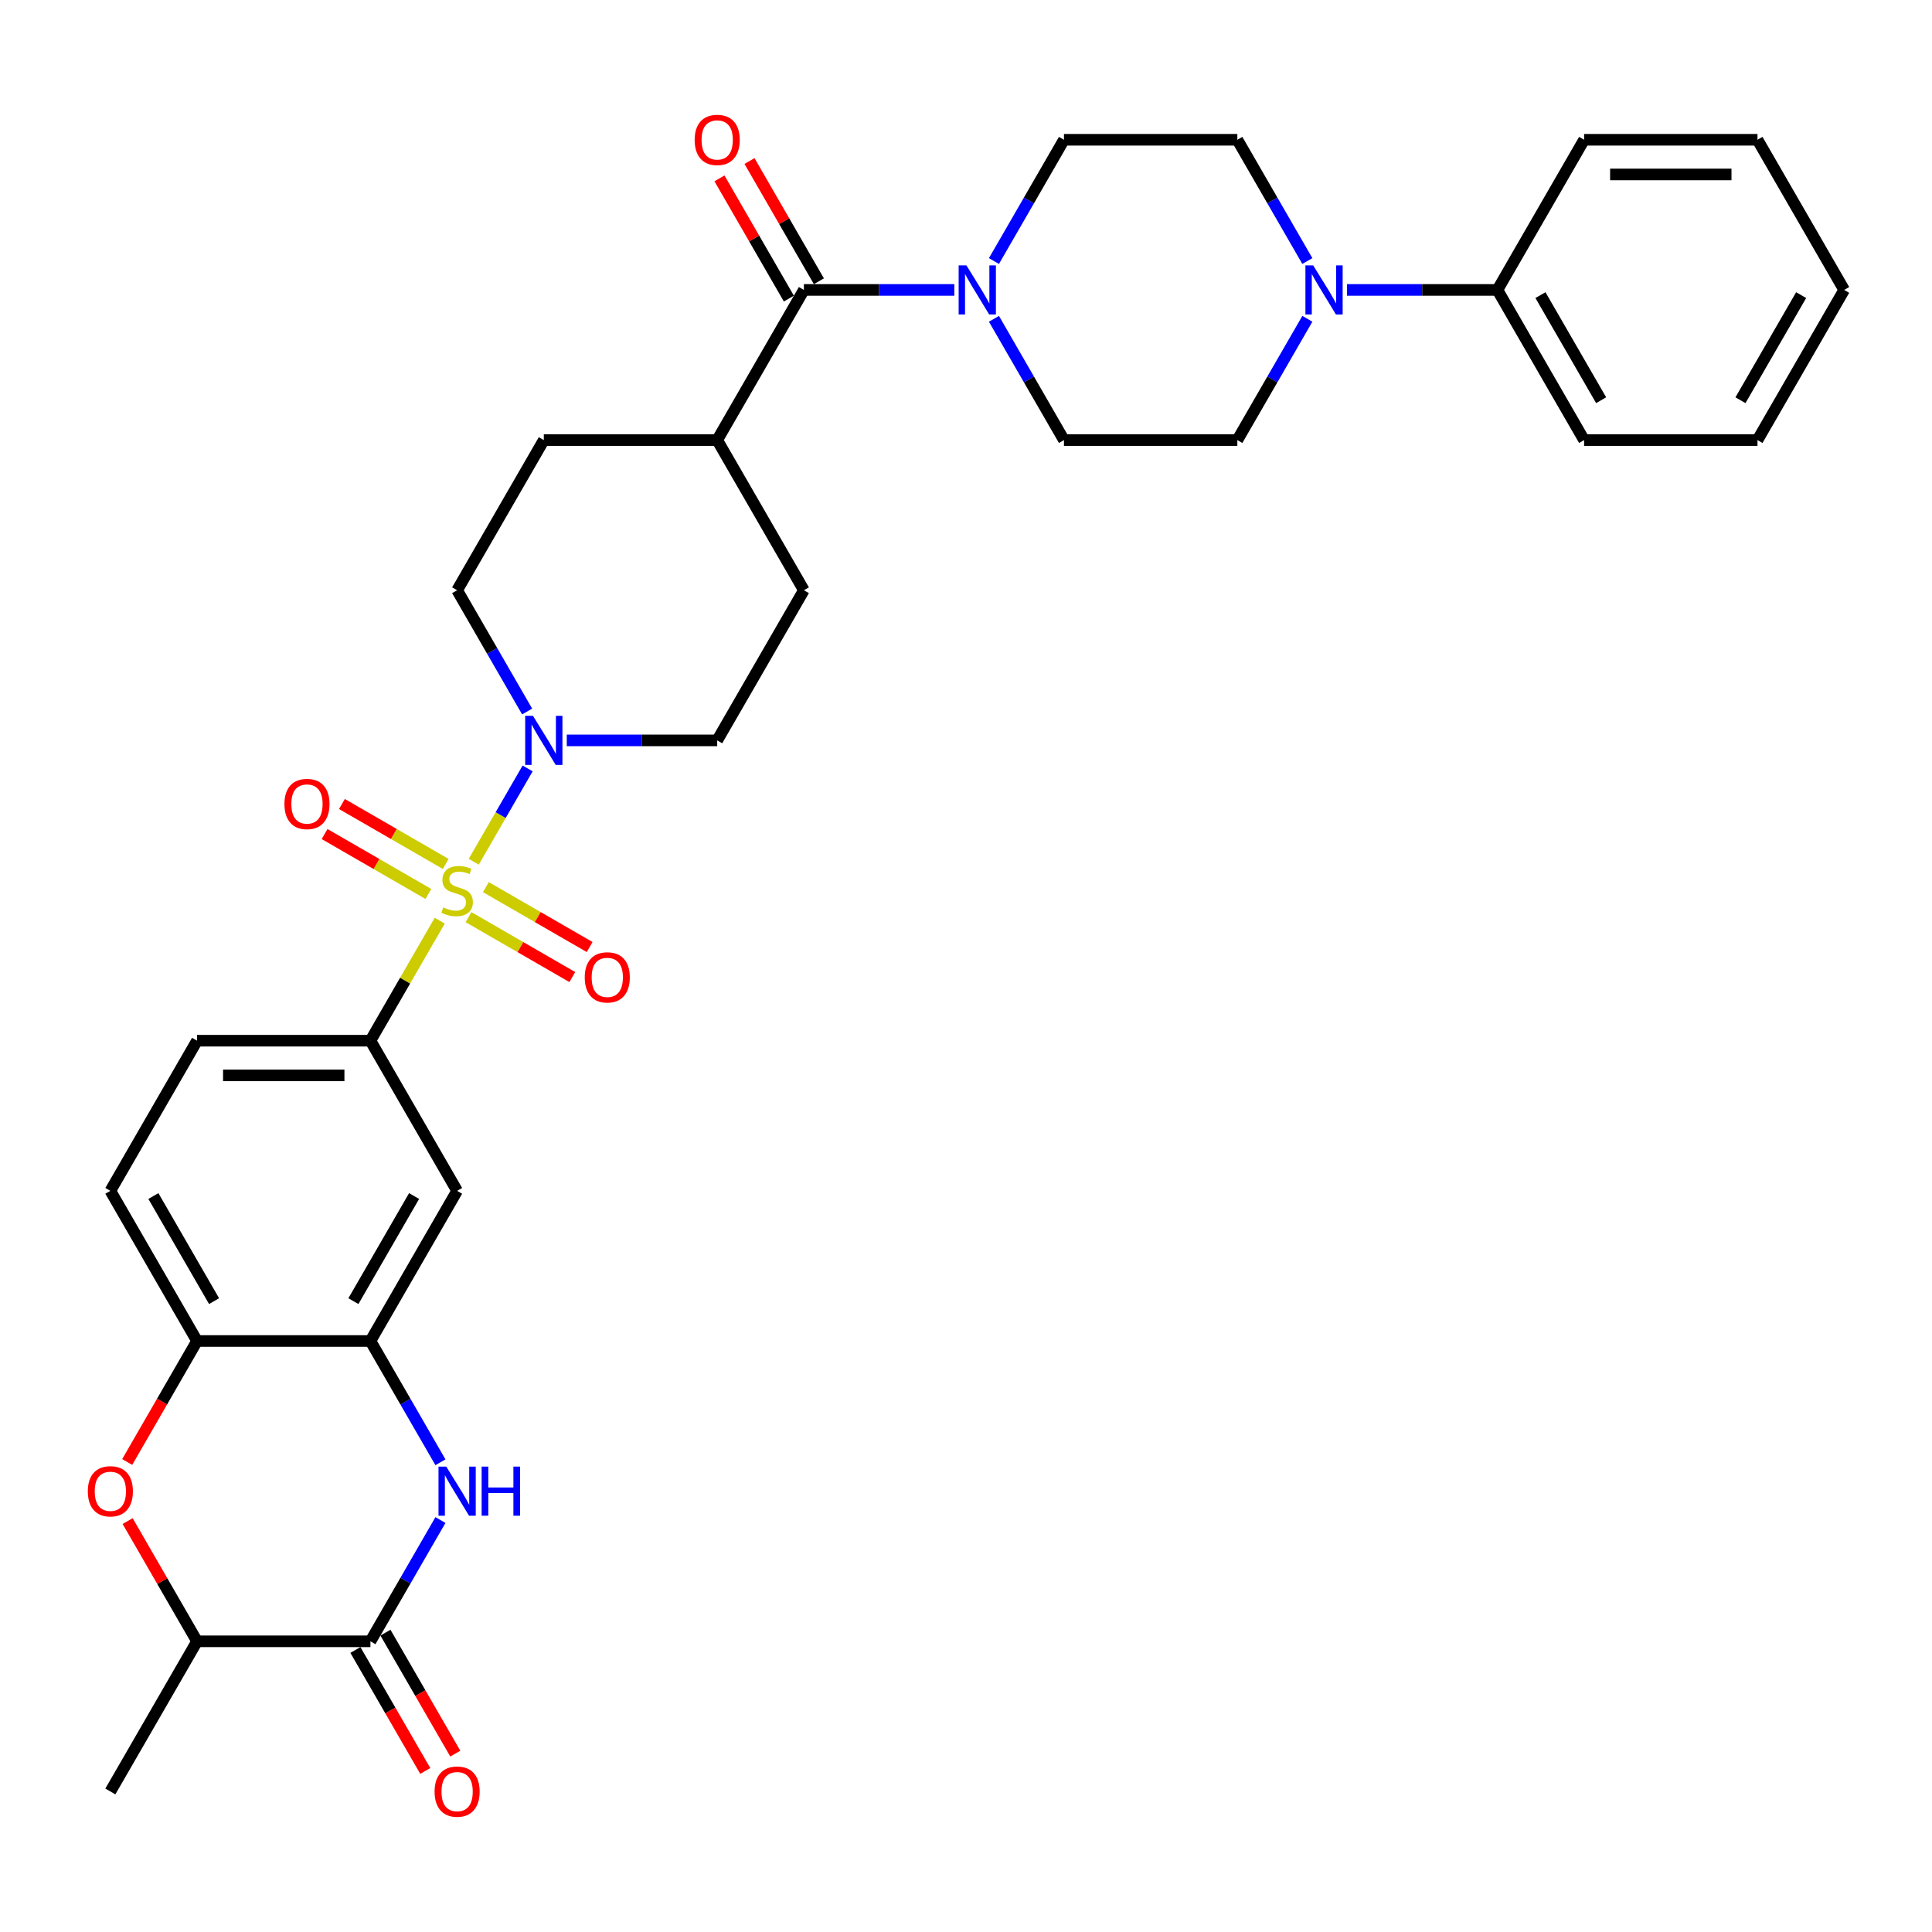 <?xml version='1.0' encoding='iso-8859-1'?>
<svg version='1.1' baseProfile='full'
              xmlns='http://www.w3.org/2000/svg'
                      xmlns:rdkit='http://www.rdkit.org/xml'
                      xmlns:xlink='http://www.w3.org/1999/xlink'
                  xml:space='preserve'
width='1000px' height='1000px' viewBox='0 0 1000 1000'>
<!-- END OF HEADER -->
<rect style='opacity:1.0;fill:#FFFFFF;stroke:none' width='1000' height='1000' x='0' y='0'> </rect>
<path class='bond-1' d='M 245.217,446.028 L 259.155,421.886' style='fill:none;fill-rule:evenodd;stroke:#CCCC00;stroke-width:6px;stroke-linecap:butt;stroke-linejoin:miter;stroke-opacity:1' />
<path class='bond-1' d='M 259.155,421.886 L 273.094,397.744' style='fill:none;fill-rule:evenodd;stroke:#0000FF;stroke-width:6px;stroke-linecap:butt;stroke-linejoin:miter;stroke-opacity:1' />
<path class='bond-3' d='M 227.601,476.54 L 209.668,507.601' style='fill:none;fill-rule:evenodd;stroke:#CCCC00;stroke-width:6px;stroke-linecap:butt;stroke-linejoin:miter;stroke-opacity:1' />
<path class='bond-3' d='M 209.668,507.601 L 191.735,538.662' style='fill:none;fill-rule:evenodd;stroke:#000000;stroke-width:6px;stroke-linecap:butt;stroke-linejoin:miter;stroke-opacity:1' />
<path class='bond-12' d='M 242.511,474.715 L 269.369,490.222' style='fill:none;fill-rule:evenodd;stroke:#CCCC00;stroke-width:6px;stroke-linecap:butt;stroke-linejoin:miter;stroke-opacity:1' />
<path class='bond-12' d='M 269.369,490.222 L 296.228,505.728' style='fill:none;fill-rule:evenodd;stroke:#FF0000;stroke-width:6px;stroke-linecap:butt;stroke-linejoin:miter;stroke-opacity:1' />
<path class='bond-12' d='M 251.485,459.171 L 278.344,474.678' style='fill:none;fill-rule:evenodd;stroke:#CCCC00;stroke-width:6px;stroke-linecap:butt;stroke-linejoin:miter;stroke-opacity:1' />
<path class='bond-12' d='M 278.344,474.678 L 305.202,490.184' style='fill:none;fill-rule:evenodd;stroke:#FF0000;stroke-width:6px;stroke-linecap:butt;stroke-linejoin:miter;stroke-opacity:1' />
<path class='bond-13' d='M 230.701,447.171 L 203.842,431.664' style='fill:none;fill-rule:evenodd;stroke:#CCCC00;stroke-width:6px;stroke-linecap:butt;stroke-linejoin:miter;stroke-opacity:1' />
<path class='bond-13' d='M 203.842,431.664 L 176.984,416.158' style='fill:none;fill-rule:evenodd;stroke:#FF0000;stroke-width:6px;stroke-linecap:butt;stroke-linejoin:miter;stroke-opacity:1' />
<path class='bond-13' d='M 221.727,462.715 L 194.868,447.208' style='fill:none;fill-rule:evenodd;stroke:#CCCC00;stroke-width:6px;stroke-linecap:butt;stroke-linejoin:miter;stroke-opacity:1' />
<path class='bond-13' d='M 194.868,447.208 L 168.01,431.701' style='fill:none;fill-rule:evenodd;stroke:#FF0000;stroke-width:6px;stroke-linecap:butt;stroke-linejoin:miter;stroke-opacity:1' />
<path class='bond-0' d='M 227.974,756.869 L 209.854,725.485' style='fill:none;fill-rule:evenodd;stroke:#0000FF;stroke-width:6px;stroke-linecap:butt;stroke-linejoin:miter;stroke-opacity:1' />
<path class='bond-0' d='M 209.854,725.485 L 191.735,694.101' style='fill:none;fill-rule:evenodd;stroke:#000000;stroke-width:6px;stroke-linecap:butt;stroke-linejoin:miter;stroke-opacity:1' />
<path class='bond-2' d='M 227.974,786.771 L 209.854,818.155' style='fill:none;fill-rule:evenodd;stroke:#0000FF;stroke-width:6px;stroke-linecap:butt;stroke-linejoin:miter;stroke-opacity:1' />
<path class='bond-2' d='M 209.854,818.155 L 191.735,849.539' style='fill:none;fill-rule:evenodd;stroke:#000000;stroke-width:6px;stroke-linecap:butt;stroke-linejoin:miter;stroke-opacity:1' />
<path class='bond-15' d='M 293.359,383.224 L 332.289,383.224' style='fill:none;fill-rule:evenodd;stroke:#0000FF;stroke-width:6px;stroke-linecap:butt;stroke-linejoin:miter;stroke-opacity:1' />
<path class='bond-15' d='M 332.289,383.224 L 371.22,383.224' style='fill:none;fill-rule:evenodd;stroke:#000000;stroke-width:6px;stroke-linecap:butt;stroke-linejoin:miter;stroke-opacity:1' />
<path class='bond-16' d='M 272.845,368.273 L 254.726,336.889' style='fill:none;fill-rule:evenodd;stroke:#0000FF;stroke-width:6px;stroke-linecap:butt;stroke-linejoin:miter;stroke-opacity:1' />
<path class='bond-16' d='M 254.726,336.889 L 236.606,305.504' style='fill:none;fill-rule:evenodd;stroke:#000000;stroke-width:6px;stroke-linecap:butt;stroke-linejoin:miter;stroke-opacity:1' />
<path class='bond-19' d='M 183.963,854.026 L 202.041,885.339' style='fill:none;fill-rule:evenodd;stroke:#000000;stroke-width:6px;stroke-linecap:butt;stroke-linejoin:miter;stroke-opacity:1' />
<path class='bond-19' d='M 202.041,885.339 L 220.119,916.651' style='fill:none;fill-rule:evenodd;stroke:#FF0000;stroke-width:6px;stroke-linecap:butt;stroke-linejoin:miter;stroke-opacity:1' />
<path class='bond-19' d='M 199.507,845.052 L 217.585,876.364' style='fill:none;fill-rule:evenodd;stroke:#000000;stroke-width:6px;stroke-linecap:butt;stroke-linejoin:miter;stroke-opacity:1' />
<path class='bond-19' d='M 217.585,876.364 L 235.663,907.677' style='fill:none;fill-rule:evenodd;stroke:#FF0000;stroke-width:6px;stroke-linecap:butt;stroke-linejoin:miter;stroke-opacity:1' />
<path class='bond-36' d='M 191.735,849.539 L 101.992,849.539' style='fill:none;fill-rule:evenodd;stroke:#000000;stroke-width:6px;stroke-linecap:butt;stroke-linejoin:miter;stroke-opacity:1' />
<path class='bond-9' d='M 191.735,538.662 L 236.606,616.381' style='fill:none;fill-rule:evenodd;stroke:#000000;stroke-width:6px;stroke-linecap:butt;stroke-linejoin:miter;stroke-opacity:1' />
<path class='bond-23' d='M 191.735,538.662 L 101.992,538.662' style='fill:none;fill-rule:evenodd;stroke:#000000;stroke-width:6px;stroke-linecap:butt;stroke-linejoin:miter;stroke-opacity:1' />
<path class='bond-23' d='M 178.273,556.611 L 115.454,556.611' style='fill:none;fill-rule:evenodd;stroke:#000000;stroke-width:6px;stroke-linecap:butt;stroke-linejoin:miter;stroke-opacity:1' />
<path class='bond-4' d='M 191.735,694.101 L 236.606,616.381' style='fill:none;fill-rule:evenodd;stroke:#000000;stroke-width:6px;stroke-linecap:butt;stroke-linejoin:miter;stroke-opacity:1' />
<path class='bond-4' d='M 182.922,673.469 L 214.331,619.065' style='fill:none;fill-rule:evenodd;stroke:#000000;stroke-width:6px;stroke-linecap:butt;stroke-linejoin:miter;stroke-opacity:1' />
<path class='bond-35' d='M 191.735,694.101 L 101.992,694.101' style='fill:none;fill-rule:evenodd;stroke:#000000;stroke-width:6px;stroke-linecap:butt;stroke-linejoin:miter;stroke-opacity:1' />
<path class='bond-5' d='M 416.091,150.066 L 371.22,227.785' style='fill:none;fill-rule:evenodd;stroke:#000000;stroke-width:6px;stroke-linecap:butt;stroke-linejoin:miter;stroke-opacity:1' />
<path class='bond-6' d='M 416.091,150.066 L 455.021,150.066' style='fill:none;fill-rule:evenodd;stroke:#000000;stroke-width:6px;stroke-linecap:butt;stroke-linejoin:miter;stroke-opacity:1' />
<path class='bond-6' d='M 455.021,150.066 L 493.951,150.066' style='fill:none;fill-rule:evenodd;stroke:#0000FF;stroke-width:6px;stroke-linecap:butt;stroke-linejoin:miter;stroke-opacity:1' />
<path class='bond-22' d='M 423.863,145.579 L 405.899,114.464' style='fill:none;fill-rule:evenodd;stroke:#000000;stroke-width:6px;stroke-linecap:butt;stroke-linejoin:miter;stroke-opacity:1' />
<path class='bond-22' d='M 405.899,114.464 L 387.934,83.349' style='fill:none;fill-rule:evenodd;stroke:#FF0000;stroke-width:6px;stroke-linecap:butt;stroke-linejoin:miter;stroke-opacity:1' />
<path class='bond-22' d='M 408.319,154.553 L 390.355,123.438' style='fill:none;fill-rule:evenodd;stroke:#000000;stroke-width:6px;stroke-linecap:butt;stroke-linejoin:miter;stroke-opacity:1' />
<path class='bond-22' d='M 390.355,123.438 L 372.391,92.323' style='fill:none;fill-rule:evenodd;stroke:#FF0000;stroke-width:6px;stroke-linecap:butt;stroke-linejoin:miter;stroke-opacity:1' />
<path class='bond-17' d='M 514.465,165.017 L 532.585,196.401' style='fill:none;fill-rule:evenodd;stroke:#0000FF;stroke-width:6px;stroke-linecap:butt;stroke-linejoin:miter;stroke-opacity:1' />
<path class='bond-17' d='M 532.585,196.401 L 550.704,227.785' style='fill:none;fill-rule:evenodd;stroke:#000000;stroke-width:6px;stroke-linecap:butt;stroke-linejoin:miter;stroke-opacity:1' />
<path class='bond-18' d='M 514.465,135.115 L 532.585,103.731' style='fill:none;fill-rule:evenodd;stroke:#0000FF;stroke-width:6px;stroke-linecap:butt;stroke-linejoin:miter;stroke-opacity:1' />
<path class='bond-18' d='M 532.585,103.731 L 550.704,72.347' style='fill:none;fill-rule:evenodd;stroke:#000000;stroke-width:6px;stroke-linecap:butt;stroke-linejoin:miter;stroke-opacity:1' />
<path class='bond-7' d='M 65.836,756.725 L 83.914,725.413' style='fill:none;fill-rule:evenodd;stroke:#FF0000;stroke-width:6px;stroke-linecap:butt;stroke-linejoin:miter;stroke-opacity:1' />
<path class='bond-7' d='M 83.914,725.413 L 101.992,694.101' style='fill:none;fill-rule:evenodd;stroke:#000000;stroke-width:6px;stroke-linecap:butt;stroke-linejoin:miter;stroke-opacity:1' />
<path class='bond-11' d='M 66.064,787.309 L 84.028,818.424' style='fill:none;fill-rule:evenodd;stroke:#FF0000;stroke-width:6px;stroke-linecap:butt;stroke-linejoin:miter;stroke-opacity:1' />
<path class='bond-11' d='M 84.028,818.424 L 101.992,849.539' style='fill:none;fill-rule:evenodd;stroke:#000000;stroke-width:6px;stroke-linecap:butt;stroke-linejoin:miter;stroke-opacity:1' />
<path class='bond-8' d='M 676.686,135.115 L 658.567,103.731' style='fill:none;fill-rule:evenodd;stroke:#0000FF;stroke-width:6px;stroke-linecap:butt;stroke-linejoin:miter;stroke-opacity:1' />
<path class='bond-8' d='M 658.567,103.731 L 640.447,72.347' style='fill:none;fill-rule:evenodd;stroke:#000000;stroke-width:6px;stroke-linecap:butt;stroke-linejoin:miter;stroke-opacity:1' />
<path class='bond-24' d='M 697.2,150.066 L 736.13,150.066' style='fill:none;fill-rule:evenodd;stroke:#0000FF;stroke-width:6px;stroke-linecap:butt;stroke-linejoin:miter;stroke-opacity:1' />
<path class='bond-24' d='M 736.13,150.066 L 775.061,150.066' style='fill:none;fill-rule:evenodd;stroke:#000000;stroke-width:6px;stroke-linecap:butt;stroke-linejoin:miter;stroke-opacity:1' />
<path class='bond-37' d='M 676.686,165.017 L 658.567,196.401' style='fill:none;fill-rule:evenodd;stroke:#0000FF;stroke-width:6px;stroke-linecap:butt;stroke-linejoin:miter;stroke-opacity:1' />
<path class='bond-37' d='M 658.567,196.401 L 640.447,227.785' style='fill:none;fill-rule:evenodd;stroke:#000000;stroke-width:6px;stroke-linecap:butt;stroke-linejoin:miter;stroke-opacity:1' />
<path class='bond-10' d='M 101.992,694.101 L 57.121,616.381' style='fill:none;fill-rule:evenodd;stroke:#000000;stroke-width:6px;stroke-linecap:butt;stroke-linejoin:miter;stroke-opacity:1' />
<path class='bond-10' d='M 110.805,673.469 L 79.396,619.065' style='fill:none;fill-rule:evenodd;stroke:#000000;stroke-width:6px;stroke-linecap:butt;stroke-linejoin:miter;stroke-opacity:1' />
<path class='bond-28' d='M 101.992,849.539 L 57.121,927.258' style='fill:none;fill-rule:evenodd;stroke:#000000;stroke-width:6px;stroke-linecap:butt;stroke-linejoin:miter;stroke-opacity:1' />
<path class='bond-14' d='M 371.22,227.785 L 281.477,227.785' style='fill:none;fill-rule:evenodd;stroke:#000000;stroke-width:6px;stroke-linecap:butt;stroke-linejoin:miter;stroke-opacity:1' />
<path class='bond-34' d='M 371.22,227.785 L 416.091,305.504' style='fill:none;fill-rule:evenodd;stroke:#000000;stroke-width:6px;stroke-linecap:butt;stroke-linejoin:miter;stroke-opacity:1' />
<path class='bond-27' d='M 371.22,383.224 L 416.091,305.504' style='fill:none;fill-rule:evenodd;stroke:#000000;stroke-width:6px;stroke-linecap:butt;stroke-linejoin:miter;stroke-opacity:1' />
<path class='bond-26' d='M 236.606,305.504 L 281.477,227.785' style='fill:none;fill-rule:evenodd;stroke:#000000;stroke-width:6px;stroke-linecap:butt;stroke-linejoin:miter;stroke-opacity:1' />
<path class='bond-20' d='M 550.704,227.785 L 640.447,227.785' style='fill:none;fill-rule:evenodd;stroke:#000000;stroke-width:6px;stroke-linecap:butt;stroke-linejoin:miter;stroke-opacity:1' />
<path class='bond-21' d='M 550.704,72.347 L 640.447,72.347' style='fill:none;fill-rule:evenodd;stroke:#000000;stroke-width:6px;stroke-linecap:butt;stroke-linejoin:miter;stroke-opacity:1' />
<path class='bond-25' d='M 101.992,538.662 L 57.121,616.381' style='fill:none;fill-rule:evenodd;stroke:#000000;stroke-width:6px;stroke-linecap:butt;stroke-linejoin:miter;stroke-opacity:1' />
<path class='bond-29' d='M 775.061,150.066 L 819.932,227.785' style='fill:none;fill-rule:evenodd;stroke:#000000;stroke-width:6px;stroke-linecap:butt;stroke-linejoin:miter;stroke-opacity:1' />
<path class='bond-29' d='M 797.335,152.75 L 828.745,207.153' style='fill:none;fill-rule:evenodd;stroke:#000000;stroke-width:6px;stroke-linecap:butt;stroke-linejoin:miter;stroke-opacity:1' />
<path class='bond-30' d='M 775.061,150.066 L 819.932,72.347' style='fill:none;fill-rule:evenodd;stroke:#000000;stroke-width:6px;stroke-linecap:butt;stroke-linejoin:miter;stroke-opacity:1' />
<path class='bond-31' d='M 819.932,227.785 L 909.674,227.785' style='fill:none;fill-rule:evenodd;stroke:#000000;stroke-width:6px;stroke-linecap:butt;stroke-linejoin:miter;stroke-opacity:1' />
<path class='bond-32' d='M 819.932,72.347 L 909.674,72.347' style='fill:none;fill-rule:evenodd;stroke:#000000;stroke-width:6px;stroke-linecap:butt;stroke-linejoin:miter;stroke-opacity:1' />
<path class='bond-32' d='M 833.393,90.295 L 896.213,90.295' style='fill:none;fill-rule:evenodd;stroke:#000000;stroke-width:6px;stroke-linecap:butt;stroke-linejoin:miter;stroke-opacity:1' />
<path class='bond-38' d='M 909.674,227.785 L 954.545,150.066' style='fill:none;fill-rule:evenodd;stroke:#000000;stroke-width:6px;stroke-linecap:butt;stroke-linejoin:miter;stroke-opacity:1' />
<path class='bond-38' d='M 900.861,207.153 L 932.271,152.75' style='fill:none;fill-rule:evenodd;stroke:#000000;stroke-width:6px;stroke-linecap:butt;stroke-linejoin:miter;stroke-opacity:1' />
<path class='bond-33' d='M 909.674,72.347 L 954.545,150.066' style='fill:none;fill-rule:evenodd;stroke:#000000;stroke-width:6px;stroke-linecap:butt;stroke-linejoin:miter;stroke-opacity:1' />
<path  class='atom-0' d='M 229.427 469.666
Q 229.714 469.774, 230.898 470.276
Q 232.083 470.779, 233.375 471.102
Q 234.703 471.389, 235.996 471.389
Q 238.401 471.389, 239.801 470.24
Q 241.201 469.056, 241.201 467.01
Q 241.201 465.61, 240.483 464.748
Q 239.801 463.887, 238.724 463.42
Q 237.647 462.953, 235.852 462.415
Q 233.591 461.733, 232.227 461.087
Q 230.898 460.44, 229.929 459.076
Q 228.996 457.712, 228.996 455.415
Q 228.996 452.22, 231.15 450.246
Q 233.339 448.271, 237.647 448.271
Q 240.591 448.271, 243.929 449.671
L 243.103 452.435
Q 240.052 451.179, 237.755 451.179
Q 235.278 451.179, 233.914 452.22
Q 232.55 453.225, 232.585 454.984
Q 232.585 456.348, 233.268 457.174
Q 233.985 457.999, 234.991 458.466
Q 236.032 458.933, 237.755 459.471
Q 240.052 460.189, 241.416 460.907
Q 242.78 461.625, 243.749 463.097
Q 244.755 464.533, 244.755 467.01
Q 244.755 470.527, 242.385 472.43
Q 240.052 474.297, 236.139 474.297
Q 233.878 474.297, 232.155 473.794
Q 230.468 473.327, 228.457 472.502
L 229.427 469.666
' fill='#CCCC00'/>
<path  class='atom-1' d='M 230.988 759.112
L 239.316 772.574
Q 240.142 773.902, 241.47 776.307
Q 242.798 778.712, 242.87 778.856
L 242.87 759.112
L 246.244 759.112
L 246.244 784.527
L 242.762 784.527
L 233.824 769.81
Q 232.783 768.087, 231.67 766.112
Q 230.593 764.138, 230.27 763.528
L 230.27 784.527
L 226.968 784.527
L 226.968 759.112
L 230.988 759.112
' fill='#0000FF'/>
<path  class='atom-1' d='M 249.296 759.112
L 252.742 759.112
L 252.742 769.917
L 265.736 769.917
L 265.736 759.112
L 269.182 759.112
L 269.182 784.527
L 265.736 784.527
L 265.736 772.789
L 252.742 772.789
L 252.742 784.527
L 249.296 784.527
L 249.296 759.112
' fill='#0000FF'/>
<path  class='atom-2' d='M 275.859 370.516
L 284.187 383.978
Q 285.013 385.306, 286.341 387.711
Q 287.669 390.116, 287.741 390.26
L 287.741 370.516
L 291.115 370.516
L 291.115 395.931
L 287.633 395.931
L 278.695 381.213
Q 277.654 379.49, 276.541 377.516
Q 275.464 375.542, 275.141 374.932
L 275.141 395.931
L 271.839 395.931
L 271.839 370.516
L 275.859 370.516
' fill='#0000FF'/>
<path  class='atom-7' d='M 500.215 137.358
L 508.543 150.82
Q 509.369 152.148, 510.697 154.553
Q 512.025 156.958, 512.097 157.102
L 512.097 137.358
L 515.472 137.358
L 515.472 162.774
L 511.99 162.774
L 503.051 148.056
Q 502.01 146.333, 500.897 144.358
Q 499.821 142.384, 499.497 141.774
L 499.497 162.774
L 496.195 162.774
L 496.195 137.358
L 500.215 137.358
' fill='#0000FF'/>
<path  class='atom-8' d='M 45.455 771.892
Q 45.455 765.789, 48.47 762.379
Q 51.485 758.969, 57.121 758.969
Q 62.757 758.969, 65.772 762.379
Q 68.788 765.789, 68.788 771.892
Q 68.788 778.066, 65.736 781.584
Q 62.685 785.066, 57.121 785.066
Q 51.521 785.066, 48.47 781.584
Q 45.455 778.102, 45.455 771.892
M 57.121 782.194
Q 60.998 782.194, 63.08 779.61
Q 65.198 776.989, 65.198 771.892
Q 65.198 766.902, 63.08 764.389
Q 60.998 761.841, 57.121 761.841
Q 53.244 761.841, 51.126 764.353
Q 49.044 766.866, 49.044 771.892
Q 49.044 777.025, 51.126 779.61
Q 53.244 782.194, 57.121 782.194
' fill='#FF0000'/>
<path  class='atom-9' d='M 679.7 137.358
L 688.028 150.82
Q 688.854 152.148, 690.182 154.553
Q 691.51 156.958, 691.582 157.102
L 691.582 137.358
L 694.956 137.358
L 694.956 162.774
L 691.474 162.774
L 682.536 148.056
Q 681.495 146.333, 680.382 144.358
Q 679.305 142.384, 678.982 141.774
L 678.982 162.774
L 675.68 162.774
L 675.68 137.358
L 679.7 137.358
' fill='#0000FF'/>
<path  class='atom-13' d='M 302.659 505.886
Q 302.659 499.783, 305.674 496.373
Q 308.689 492.963, 314.325 492.963
Q 319.961 492.963, 322.976 496.373
Q 325.992 499.783, 325.992 505.886
Q 325.992 512.06, 322.94 515.578
Q 319.889 519.06, 314.325 519.06
Q 308.725 519.06, 305.674 515.578
Q 302.659 512.096, 302.659 505.886
M 314.325 516.188
Q 318.202 516.188, 320.284 513.604
Q 322.402 510.983, 322.402 505.886
Q 322.402 500.896, 320.284 498.383
Q 318.202 495.835, 314.325 495.835
Q 310.448 495.835, 308.33 498.348
Q 306.248 500.86, 306.248 505.886
Q 306.248 511.019, 308.33 513.604
Q 310.448 516.188, 314.325 516.188
' fill='#FF0000'/>
<path  class='atom-14' d='M 147.22 416.144
Q 147.22 410.041, 150.236 406.631
Q 153.251 403.221, 158.887 403.221
Q 164.523 403.221, 167.538 406.631
Q 170.553 410.041, 170.553 416.144
Q 170.553 422.318, 167.502 425.836
Q 164.451 429.318, 158.887 429.318
Q 153.287 429.318, 150.236 425.836
Q 147.22 422.354, 147.22 416.144
M 158.887 426.446
Q 162.764 426.446, 164.846 423.861
Q 166.964 421.241, 166.964 416.144
Q 166.964 411.154, 164.846 408.641
Q 162.764 406.092, 158.887 406.092
Q 155.01 406.092, 152.892 408.605
Q 150.81 411.118, 150.81 416.144
Q 150.81 421.277, 152.892 423.861
Q 155.01 426.446, 158.887 426.446
' fill='#FF0000'/>
<path  class='atom-20' d='M 224.939 927.33
Q 224.939 921.228, 227.955 917.817
Q 230.97 914.407, 236.606 914.407
Q 242.242 914.407, 245.257 917.817
Q 248.272 921.228, 248.272 927.33
Q 248.272 933.504, 245.221 937.022
Q 242.17 940.504, 236.606 940.504
Q 231.006 940.504, 227.955 937.022
Q 224.939 933.54, 224.939 927.33
M 236.606 937.633
Q 240.483 937.633, 242.565 935.048
Q 244.683 932.428, 244.683 927.33
Q 244.683 922.34, 242.565 919.828
Q 240.483 917.279, 236.606 917.279
Q 232.729 917.279, 230.611 919.792
Q 228.529 922.305, 228.529 927.33
Q 228.529 932.463, 230.611 935.048
Q 232.729 937.633, 236.606 937.633
' fill='#FF0000'/>
<path  class='atom-23' d='M 359.553 72.419
Q 359.553 66.316, 362.568 62.906
Q 365.584 59.496, 371.22 59.496
Q 376.855 59.496, 379.871 62.906
Q 382.886 66.316, 382.886 72.419
Q 382.886 78.593, 379.835 82.111
Q 376.784 85.593, 371.22 85.593
Q 365.62 85.593, 362.568 82.111
Q 359.553 78.629, 359.553 72.419
M 371.22 82.721
Q 375.096 82.721, 377.178 80.136
Q 379.296 77.516, 379.296 72.419
Q 379.296 67.429, 377.178 64.916
Q 375.096 62.367, 371.22 62.367
Q 367.343 62.367, 365.225 64.88
Q 363.143 67.393, 363.143 72.419
Q 363.143 77.552, 365.225 80.136
Q 367.343 82.721, 371.22 82.721
' fill='#FF0000'/>
</svg>
